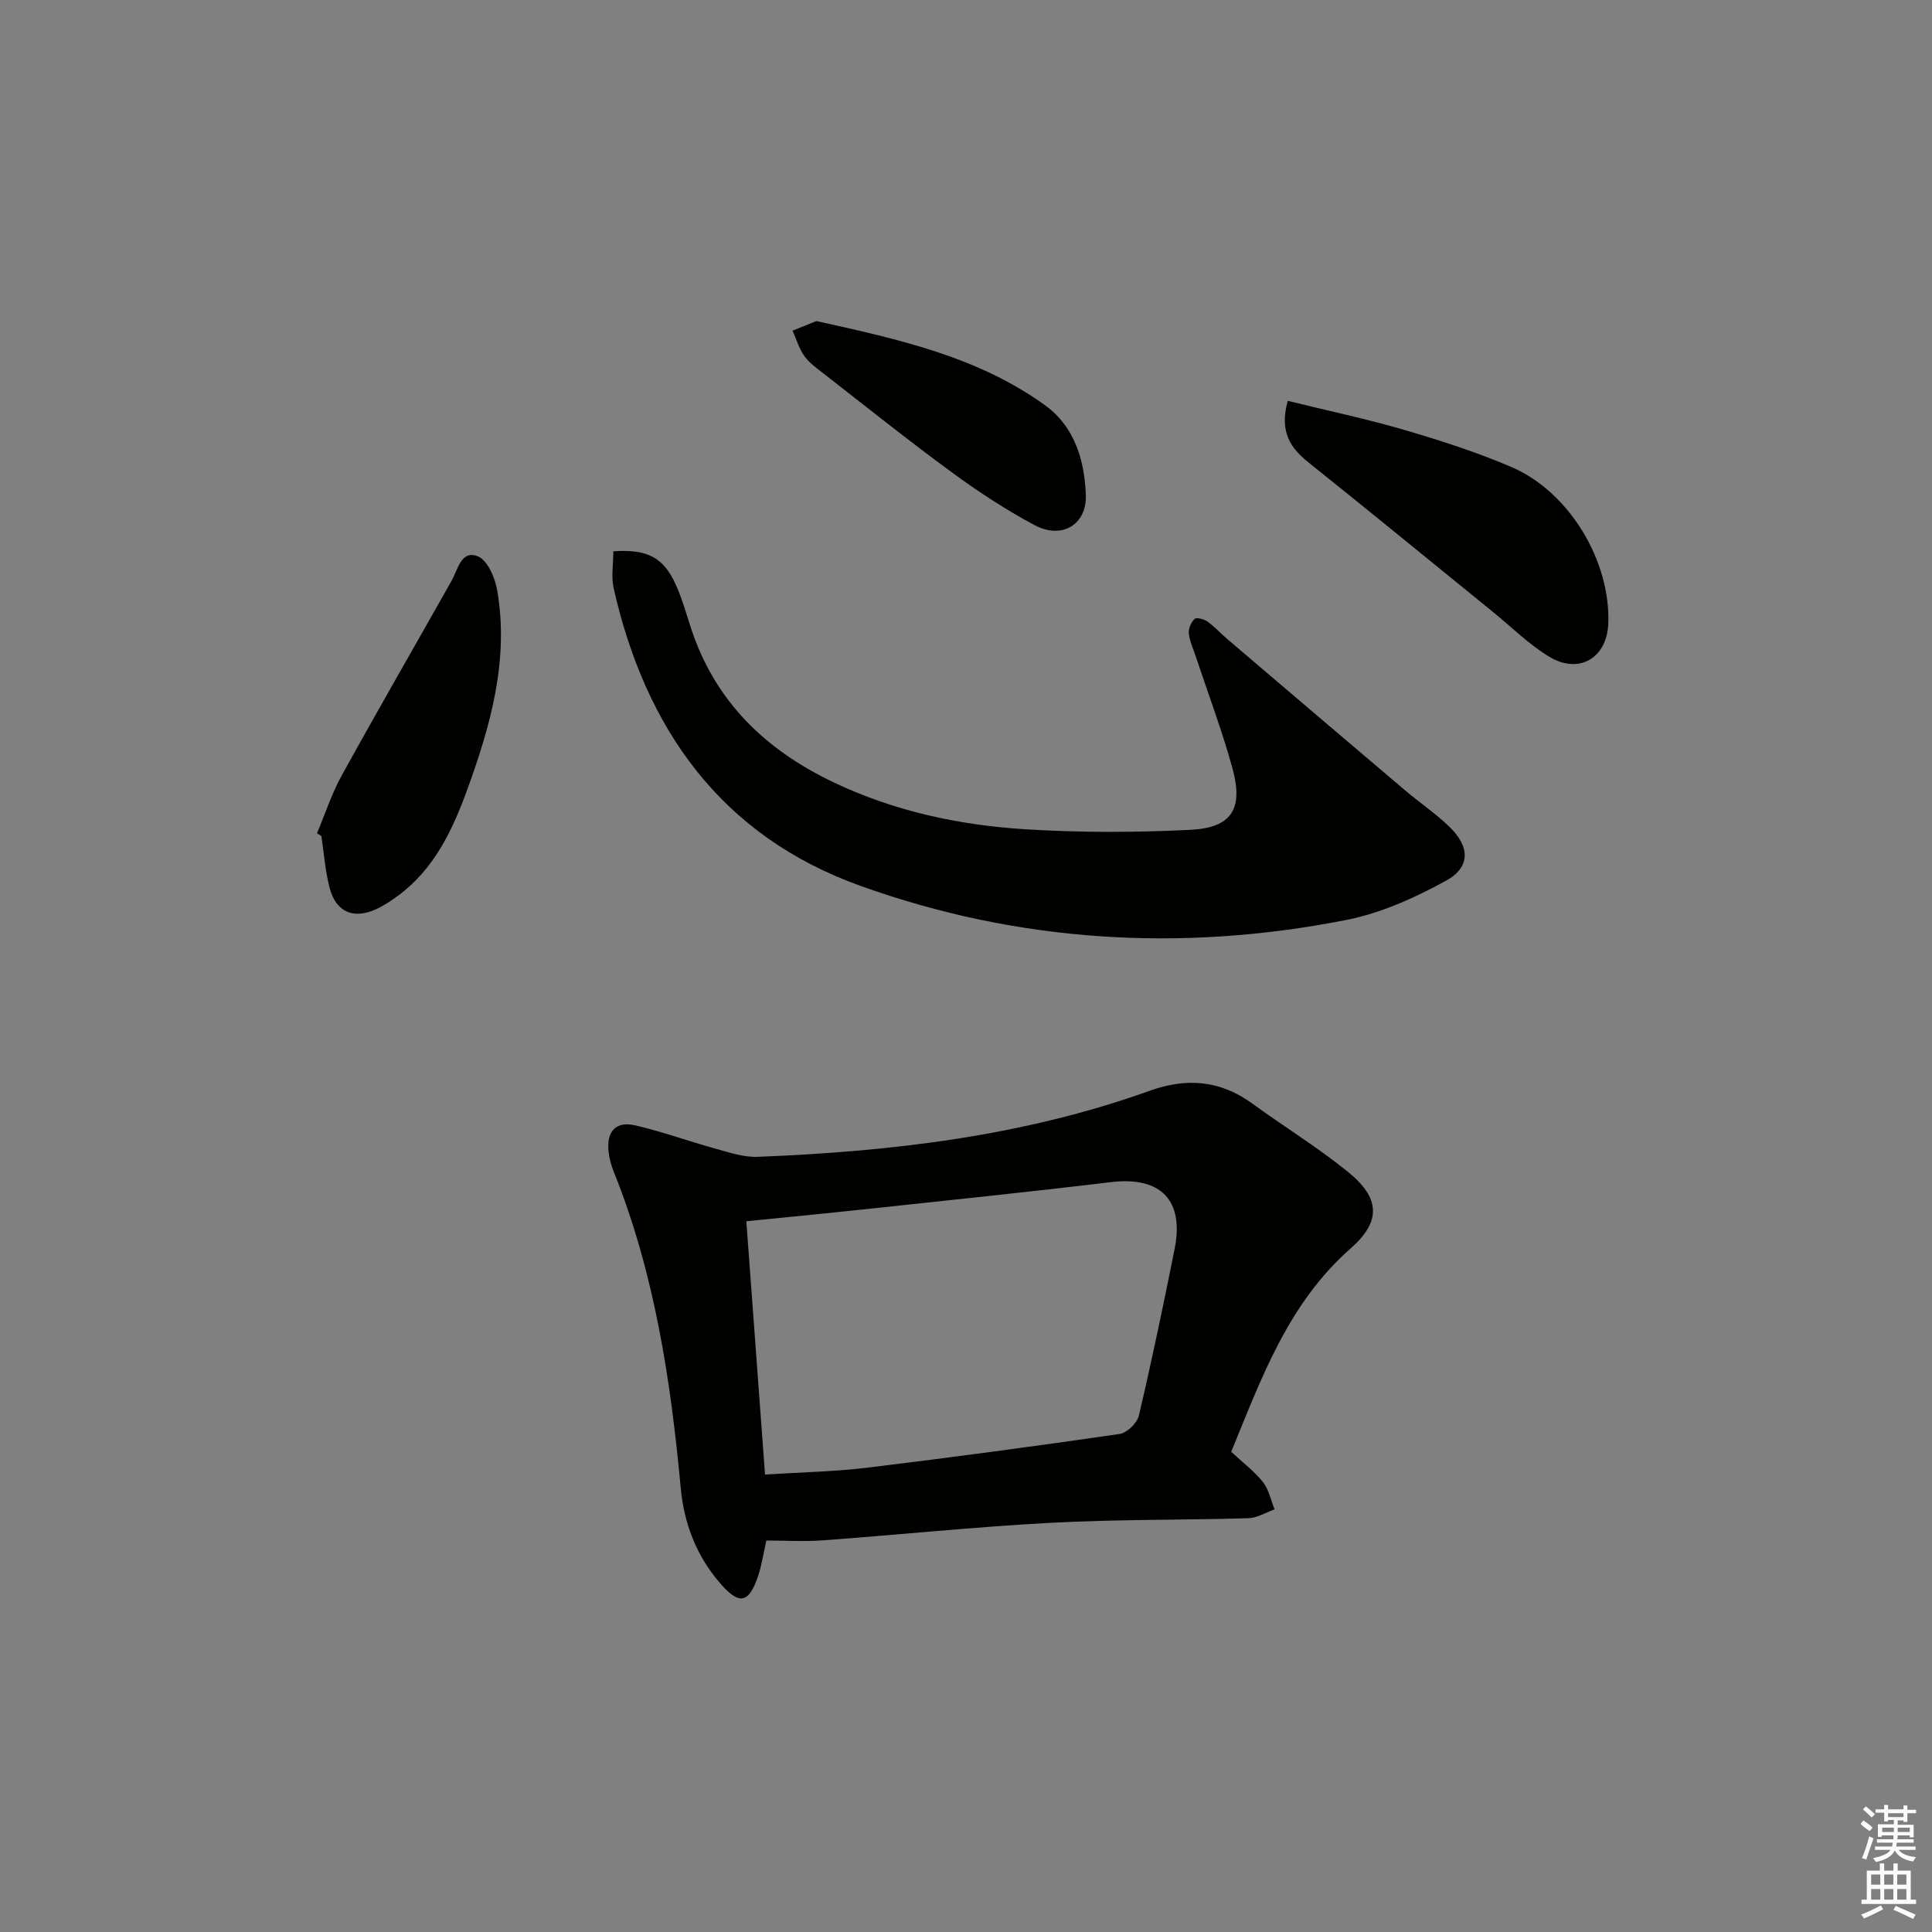 <svg enable-background="new 0 0 400 400" viewBox="0 0 400 400" xmlns="http://www.w3.org/2000/svg"><rect x="0" y="0" width="400" height="400" fill="#808080" stroke="none"/><g fill="#010100"><path d="m254.91 300.58c2.52 2.35 4.84 4.07 6.57 6.27 1.22 1.55 1.64 3.74 2.41 5.65-1.81.64-3.6 1.77-5.43 1.83-13.63.4-27.29.22-40.9.95-15.74.84-31.44 2.48-47.17 3.63-3.94.29-7.92.04-11.73.04-.64 2.85-.96 5.14-1.69 7.3-1.95 5.82-3.97 6.14-8.05 1.34-4.79-5.62-7.3-12.21-7.98-19.5-2.08-22.38-5.42-44.47-13.87-65.5-.55-1.37-.95-2.86-1.09-4.32-.38-4.14 1.59-6.2 5.62-5.26 5.63 1.32 11.1 3.31 16.68 4.85 2.8.77 5.73 1.76 8.56 1.65 27.63-1.09 54.94-4.26 81.17-13.67 7.6-2.73 14.59-2.22 21.22 2.61 6.58 4.79 13.56 9.07 19.86 14.18 6.65 5.39 6.93 10.23.56 15.83-12.94 11.38-18.47 26.84-24.74 42.12zm-96.52 4.71c7.59-.49 14.41-.6 21.15-1.42 17.45-2.12 34.87-4.46 52.26-6.98 1.53-.22 3.63-2.26 3.99-3.8 2.69-11.45 5.1-22.97 7.4-34.51 2.03-10.18-2.94-15.07-13.24-13.83-16.31 1.97-32.65 3.65-48.98 5.41-8.53.92-17.07 1.74-26.45 2.69 1.27 17.22 2.54 34.39 3.87 52.44z"/><path d="m126.98 114.14c7.09-.48 10.41 1.28 12.95 6.94 1.29 2.86 2.14 5.93 3.12 8.92 4.96 15.21 15.44 25.28 29.59 32 12.49 5.94 25.81 8.81 39.45 9.68 11.41.72 22.92.69 34.34.13 8.6-.42 11.06-4.34 8.72-12.81-2.16-7.82-5.04-15.44-7.6-23.15-.52-1.57-1.26-3.13-1.42-4.75-.1-.97.48-2.3 1.21-2.96.41-.37 1.94.04 2.64.54 1.48 1.05 2.72 2.44 4.11 3.62 12.26 10.46 24.53 20.91 36.82 31.33 3.04 2.58 6.39 4.83 9.23 7.6 4.22 4.11 4.32 8.33-.77 11.12-6.45 3.54-13.49 6.71-20.65 8.12-34.09 6.71-67.88 4.67-100.6-7.07-28.82-10.35-44.48-32.46-51.07-61.62-.53-2.33-.07-4.88-.07-7.64z"/><path d="m266.62 82.99c8.27 2.04 16.34 3.74 24.24 6.05 7.46 2.19 14.92 4.59 22.06 7.65 12.04 5.16 20.61 19.56 20.05 32.52-.31 7.05-6.07 10.48-12.23 6.75-4.22-2.55-7.81-6.15-11.67-9.29-12.66-10.27-25.26-20.61-37.99-30.79-3.82-3.04-6.28-6.35-4.46-12.89z"/><path d="m65.63 172.52c1.68-3.99 3.03-8.17 5.11-11.95 7.46-13.52 15.18-26.89 22.76-40.34 1.33-2.37 2-6.46 5.47-5.03 2.01.83 3.55 4.5 3.99 7.12 2.44 14.38-1.4 27.92-6.26 41.27-3.05 8.37-6.8 16.28-14.2 21.79-1.45 1.08-2.99 2.11-4.63 2.86-4.68 2.14-8.3.6-9.61-4.37-.92-3.5-1.18-7.18-1.73-10.78-.31-.19-.61-.38-.9-.57z"/><path d="m169.02 66.47c17.04 3.77 33.46 7.38 47.39 17.47 6.1 4.42 8.12 11.37 8.4 18.48.25 6.23-4.98 9.32-10.62 6.3-5.99-3.2-11.73-6.97-17.21-10.99-9.12-6.69-17.96-13.77-26.89-20.72-1.31-1.02-2.72-2.06-3.63-3.4-1.05-1.54-1.6-3.42-2.37-5.15 1.76-.72 3.53-1.43 4.93-1.99z"/></g><path d="m385.2 377.6.6-.7c.6.4 1.3.9 1.9 1.5l-.6.7c-.8-.5-1.4-1-1.9-1.5zm.3 7.1c.6-1.4 1.1-2.9 1.5-4.5.3.1.6.3.9.4-.5 1.4-1 2.9-1.5 4.4zm.2-10.1.6-.6c.7.5 1.3 1.1 1.9 1.6l-.7.7c-.6-.6-1.2-1.2-1.8-1.7zm8.4-.8h.8v.9h1.8v.7h-1.8v1.8h-.8v-.3h-1.2v.9h3.3v2.6h-.8v-.4h-2.5c0 .3 0 .6-.1.8h3.4v.7h-3.5c0 .3-.1.6-.1.8h4v.7h-3.5c.7.9 1.9 1.3 3.6 1.5-.2.2-.4.5-.6.9-1.9-.3-3.2-1.1-3.8-2.3-.5 1.1-1.8 2-3.9 2.4-.2-.3-.4-.5-.6-.8 1.9-.4 3.1-.9 3.6-1.7h-3.2v-.7h3.5c.1-.2.1-.5.2-.8h-3.3v-.7h3.4c0-.2 0-.5 0-.8h-2.4v.3h-.8v-2.6h3.3v-.9h-1.2v.3h-.8v-1.8h-1.8v-.7h1.8v-.9h.8v.9h3.2zm-4.4 5.5h2.4c0-.3 0-.6 0-.9h-2.4zm1.2-3.1h3.2v-.8h-3.2zm4.4 2.2h-2.4v.9h2.5v-.9z" fill="#fbfcfa"/><path d="m389.2 385.8h.9v1.5h1.9v-1.5h.9v1.5h2.7v6h1.1v.9h-11.3v-.9h1.1v-6h2.7zm.2 8.7.5.8c-1.2.6-2.5 1.3-4 1.9-.2-.3-.3-.6-.6-.8 1.6-.6 3-1.3 4.1-1.9zm-2-4.3h1.9v-2.1h-1.9zm0 3.1h1.9v-2.2h-1.9zm2.7-3.1h1.9v-2.1h-1.9zm0 3.1h1.9v-2.2h-1.9zm2.4 1.3c1.4.6 2.7 1.2 4.1 1.8l-.5.9c-1.5-.7-2.8-1.4-4.1-1.9zm2.2-6.5h-1.9v2.1h1.9zm-1.9 5.2h1.9v-2.2h-1.9z" fill="#fbfcfa"/></svg>
